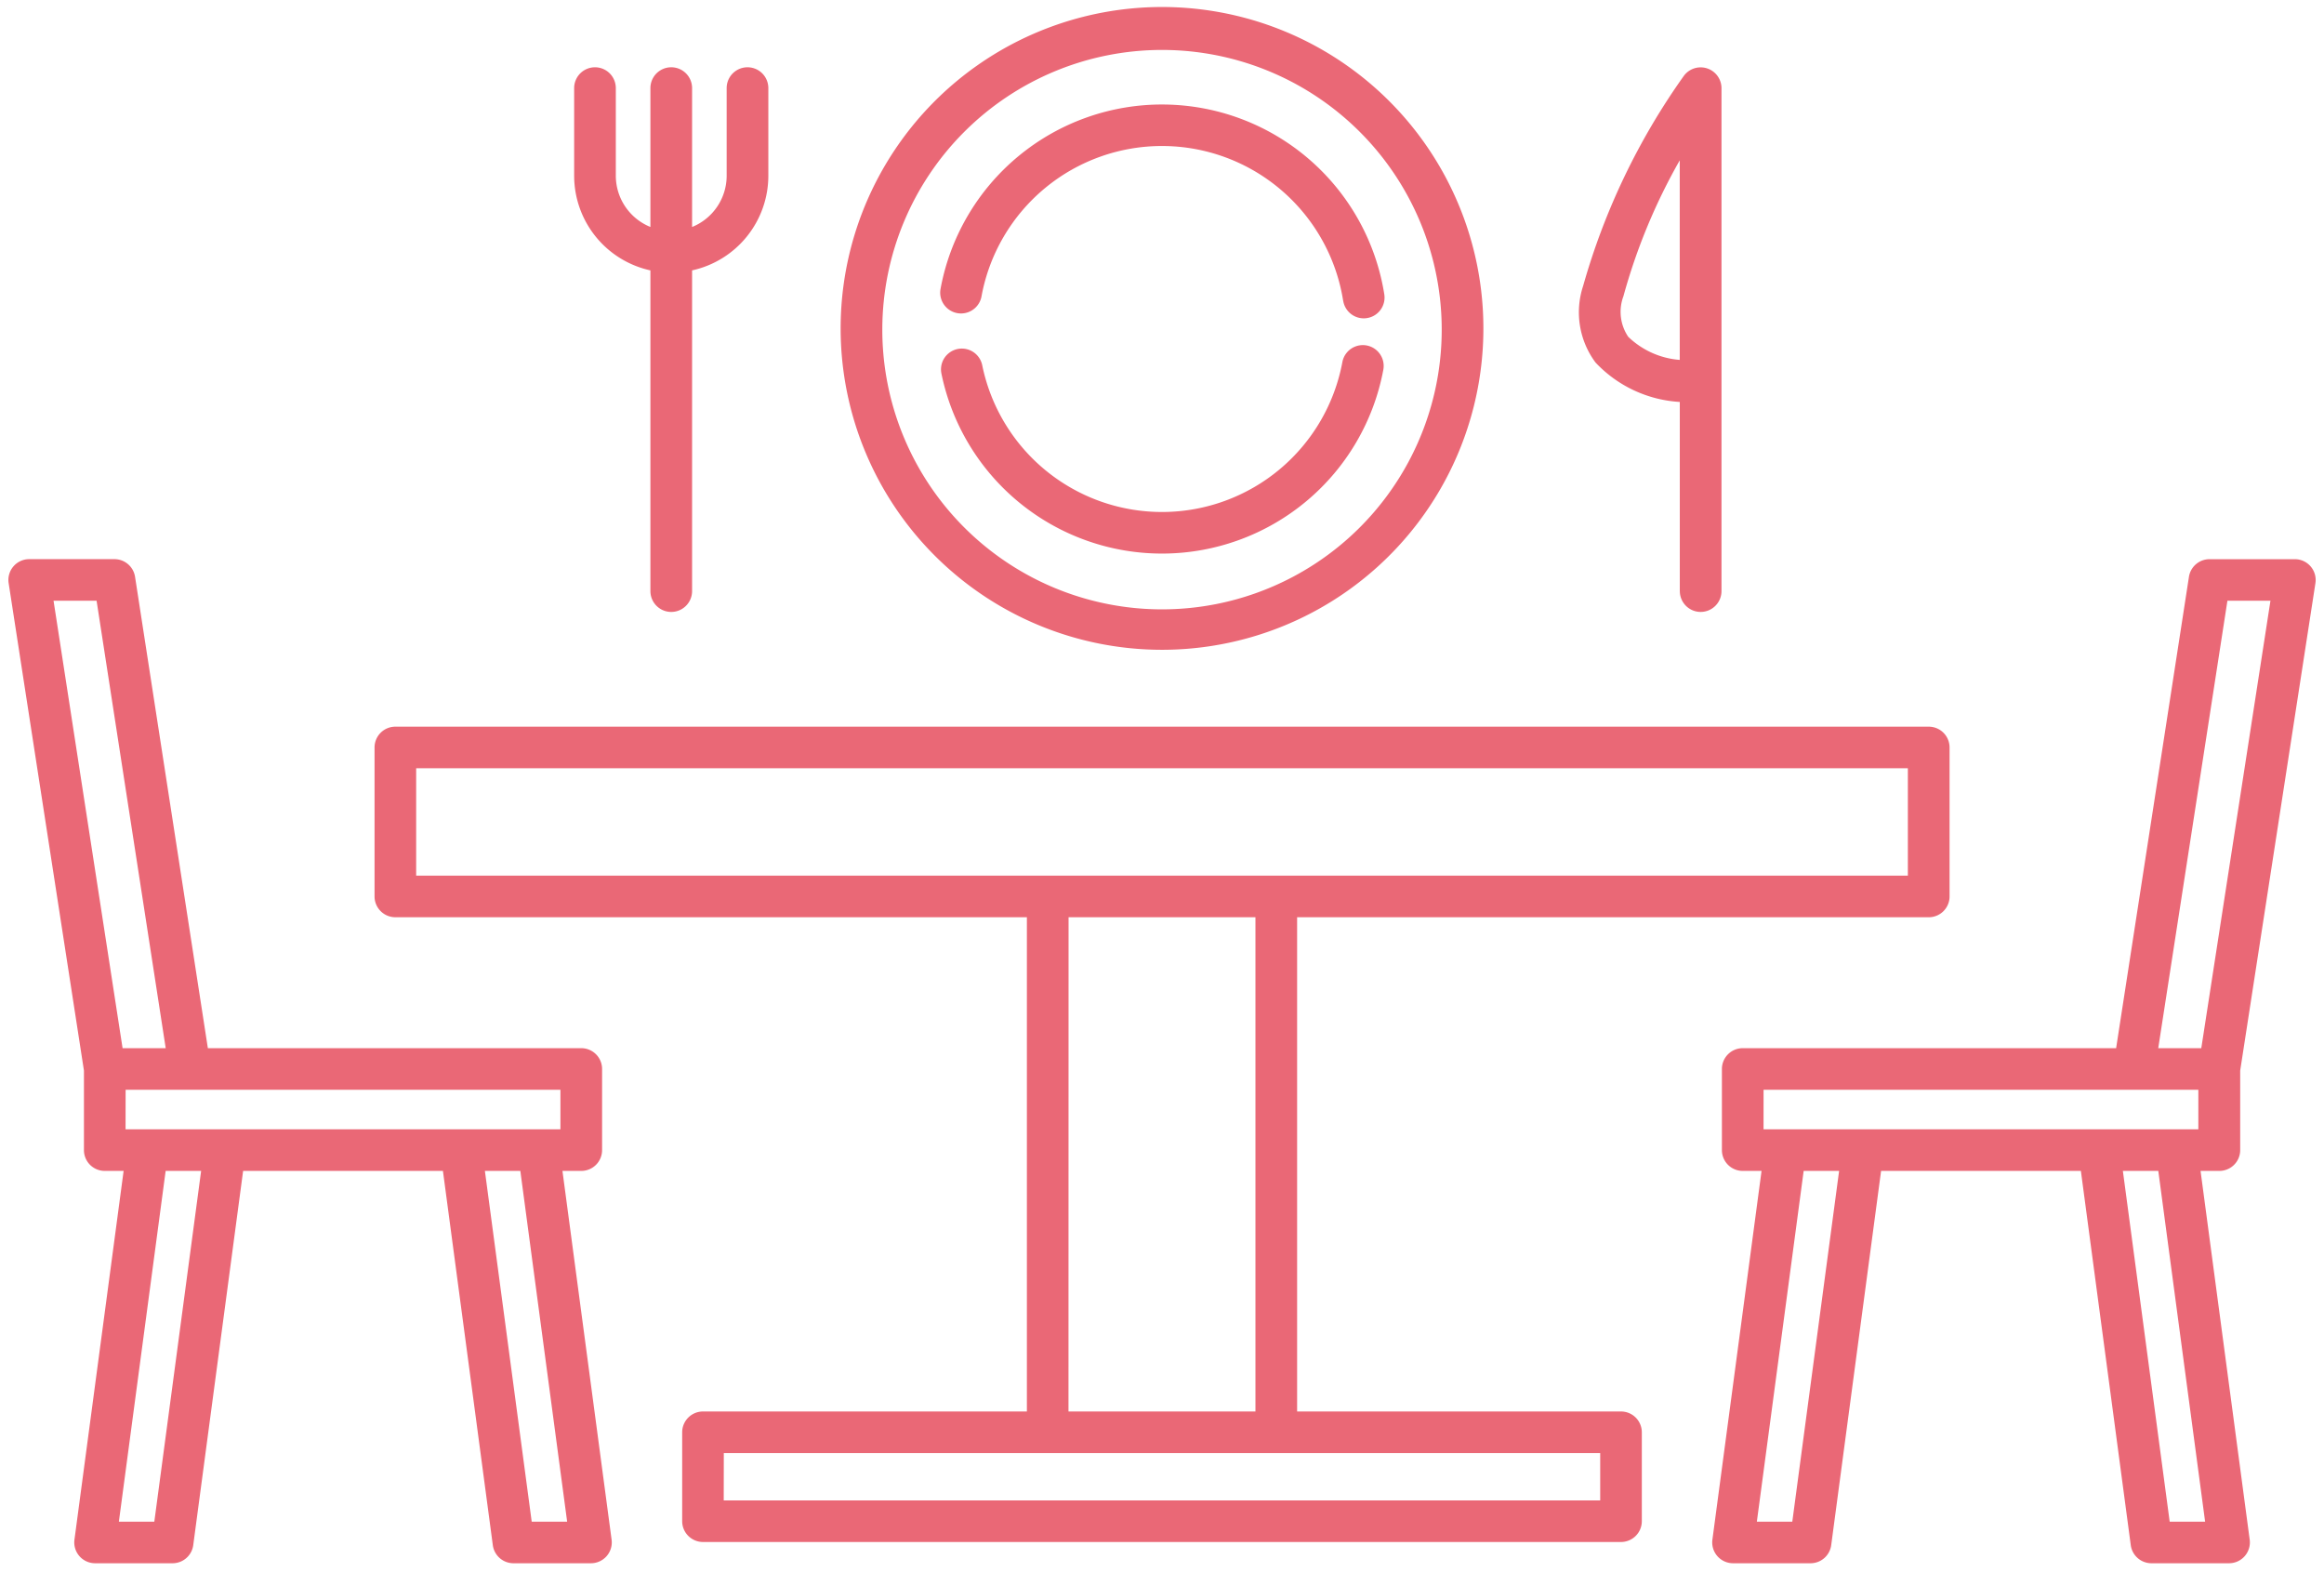 <svg xmlns="http://www.w3.org/2000/svg" width="139.006" height="94" viewBox="0 0 139.006 94">
  <path id="合体_2" data-name="合体 2" d="M128.181,93a1.247,1.247,0,0,1-1.236-1.08l-2.984-22.386H112.011L109.027,91.92A1.246,1.246,0,0,1,107.791,93h-4.633a1.246,1.246,0,0,1-1.237-1.408l2.94-22.058h-1.125a1.244,1.244,0,0,1-1.246-1.244V63.437a1.245,1.245,0,0,1,1.246-1.244h22.333L130.425,34a1.246,1.246,0,0,1,1.233-1.054h5.1a1.244,1.244,0,0,1,1.232,1.433l-4.5,29.156V68.29a1.245,1.245,0,0,1-1.246,1.244h-1.125l2.94,22.058A1.246,1.246,0,0,1,132.816,93Zm1.092-2.487h2.119l-2.8-20.979h-2.119Zm-24.693,0h2.12l2.8-20.979h-2.12Zm.4-23.466h26.007V64.681H104.982Zm23.608-4.853h2.575L135.3,35.432h-2.574ZM30.209,93a1.245,1.245,0,0,1-1.235-1.08L25.99,69.534H14.039L11.055,91.92A1.246,1.246,0,0,1,9.82,93H5.187A1.246,1.246,0,0,1,3.95,91.592L6.891,69.534H5.765A1.244,1.244,0,0,1,4.518,68.29V63.533L.014,34.377a1.244,1.244,0,0,1,1.232-1.433h5.1A1.246,1.246,0,0,1,7.575,34L11.93,62.193H34.264a1.245,1.245,0,0,1,1.246,1.244V68.29a1.245,1.245,0,0,1-1.246,1.244H33.139l2.94,22.058A1.246,1.246,0,0,1,34.844,93ZM31.3,90.513H33.42l-2.8-20.979H28.5Zm-24.693,0h2.12l2.8-20.979H9.405Zm.4-23.466H33.018V64.681H7.011Zm-.178-4.853H9.409L5.274,35.432H2.7Zm34.71,29.535A1.246,1.246,0,0,1,40.3,90.485V85.167a1.245,1.245,0,0,1,1.246-1.244H60.918V54.361H23.143A1.244,1.244,0,0,1,21.9,53.118V44.207a1.245,1.245,0,0,1,1.246-1.244h91.715a1.246,1.246,0,0,1,1.246,1.244v8.911a1.245,1.245,0,0,1-1.246,1.244H77.082V83.923H96.457A1.246,1.246,0,0,1,97.7,85.167v5.318a1.246,1.246,0,0,1-1.246,1.244Zm1.246-2.487H95.21v-2.83H42.79Zm20.621-5.318H74.589V54.361H63.411ZM24.389,51.875h89.223V45.451H24.389ZM49.778,19.181A19.223,19.223,0,1,1,69,38.365,19.224,19.224,0,0,1,49.778,19.181Zm2.493,0A16.73,16.73,0,1,0,69,2.487,16.732,16.732,0,0,0,52.271,19.181Zm47.7,15.673V23.541a7.518,7.518,0,0,1-5.04-2.358A5.03,5.03,0,0,1,94.19,16.6a40.762,40.762,0,0,1,6.028-12.569,1.247,1.247,0,0,1,2.247.74V34.854a1.246,1.246,0,0,1-2.492,0ZM96.6,17.216a2.666,2.666,0,0,0,.287,2.428,4.986,4.986,0,0,0,3.081,1.382V9.09A35.308,35.308,0,0,0,96.6,17.216ZM38.4,34.854V15.672a5.8,5.8,0,0,1-4.561-5.658V4.77a1.246,1.246,0,0,1,2.492,0v5.244A3.308,3.308,0,0,0,38.4,13.075V4.77a1.246,1.246,0,0,1,2.493,0v8.306a3.308,3.308,0,0,0,2.068-3.061V4.77a1.246,1.246,0,0,1,2.493,0v5.244a5.8,5.8,0,0,1-4.561,5.658V34.854a1.246,1.246,0,0,1-2.493,0ZM55.8,21.812a1.246,1.246,0,0,1,2.444-.484,10.974,10.974,0,0,0,21.543-.164,1.246,1.246,0,0,1,2.452.447,13.467,13.467,0,0,1-26.439.2Zm24.035-4.324A10.973,10.973,0,0,0,58.2,17.25a1.246,1.246,0,0,1-2.453-.435,13.466,13.466,0,0,1,26.55.293,1.243,1.243,0,0,1-1.041,1.418,1.262,1.262,0,0,1-.192.015A1.246,1.246,0,0,1,79.838,17.489Z" transform="translate(0.503 0.5)" fill="#ea6876" stroke="rgba(0,0,0,0)" stroke-miterlimit="10" stroke-width="1"/>
</svg>
